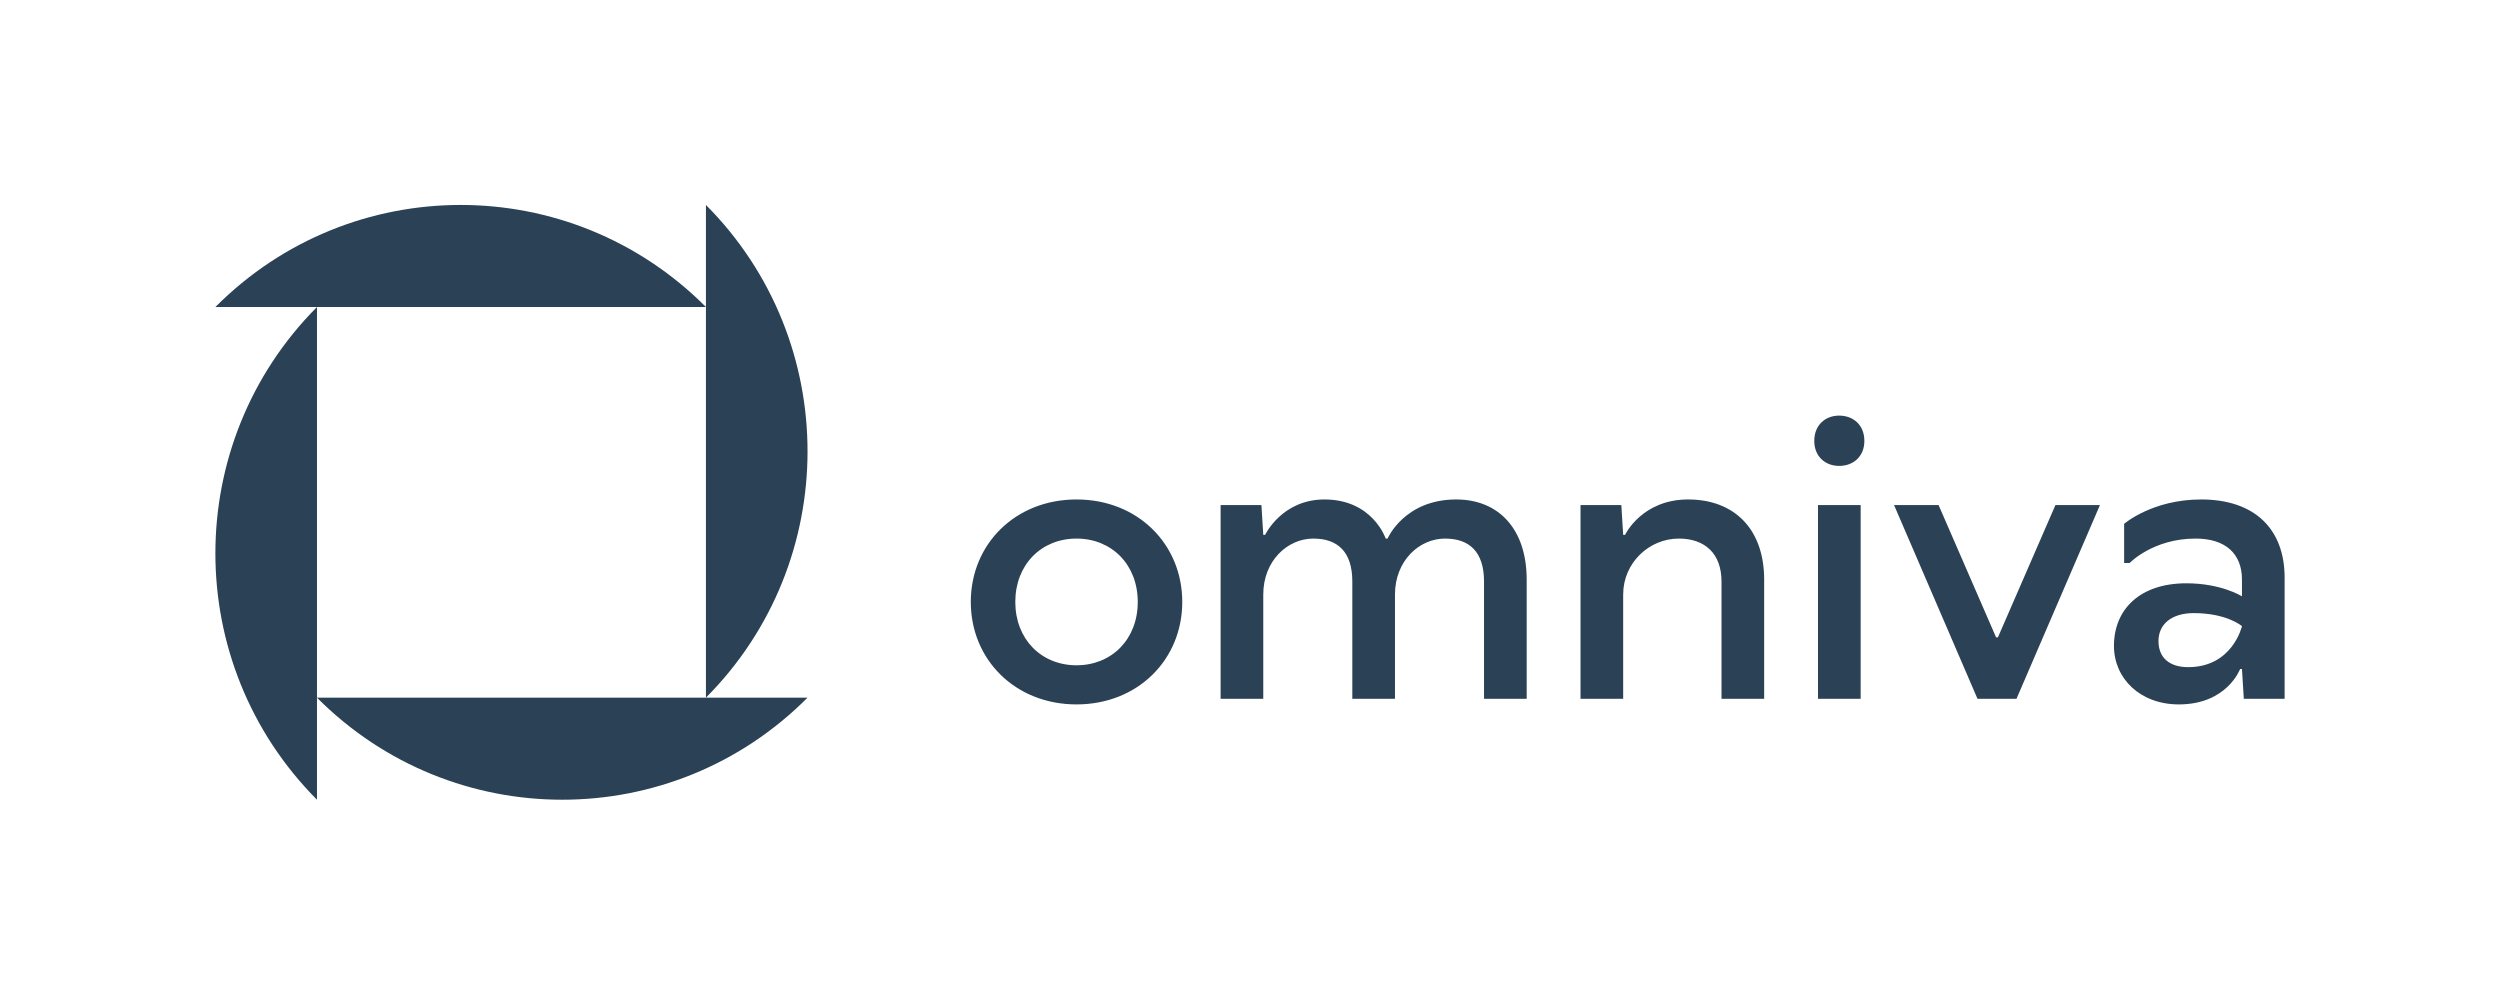 <svg width="107" height="43" viewBox="0 0 107 43" fill="none" xmlns="http://www.w3.org/2000/svg">
<path d="M46.075 21.377C43.455 21.377 41.55 23.29 41.55 25.763C41.55 28.235 43.455 30.149 46.075 30.149C48.696 30.149 50.601 28.235 50.601 25.763C50.601 23.29 48.696 21.377 46.075 21.377ZM46.075 28.474C44.567 28.474 43.455 27.358 43.455 25.763C43.455 24.168 44.567 23.051 46.075 23.051C47.584 23.051 48.696 24.168 48.696 25.763C48.696 27.358 47.584 28.474 46.075 28.474ZM13.567 13.14C7.769 18.963 7.769 28.404 13.567 34.228V29.86C19.365 35.684 28.765 35.684 34.562 29.86H13.567V13.14ZM62.325 21.377C60.102 21.377 59.388 23.051 59.388 23.051H59.308C59.308 23.051 58.752 21.377 56.688 21.377C54.862 21.377 54.147 22.892 54.147 22.892H54.068L53.989 21.616H52.242V29.91H54.068V25.444C54.068 24.008 55.1 23.051 56.212 23.051C57.244 23.051 57.879 23.61 57.879 24.885V29.91H59.705V25.444C59.705 24.008 60.737 23.051 61.849 23.051C62.881 23.051 63.516 23.61 63.516 24.885V29.91H65.342V24.806C65.342 22.652 64.151 21.377 62.325 21.377ZM30.214 8.772V29.86C36.012 24.037 36.012 14.596 30.214 8.772ZM9.219 13.14H30.214C24.416 7.316 15.017 7.316 9.219 13.14ZM85.511 27.278H85.432L82.971 21.616H81.065L84.638 29.91H86.305L89.878 21.616H87.973L85.511 27.278ZM94.209 21.377C92.113 21.377 90.913 22.42 90.913 22.42V24.095H91.151C91.151 24.095 92.145 23.051 93.971 23.051C95.241 23.051 95.956 23.689 95.956 24.806V25.523C95.956 25.523 95.082 24.965 93.574 24.965C91.589 24.965 90.477 26.082 90.477 27.645C90.477 29.032 91.589 30.149 93.256 30.149C95.321 30.149 95.876 28.634 95.876 28.634H95.956L96.035 29.91H97.782V24.726C97.782 22.652 96.512 21.377 94.209 21.377ZM93.653 28.554C92.859 28.554 92.383 28.155 92.383 27.437C92.383 26.72 92.939 26.241 93.891 26.241C95.321 26.241 95.956 26.799 95.956 26.799C95.956 26.799 95.559 28.554 93.653 28.554ZM78.715 17.788C78.127 17.788 77.651 18.187 77.651 18.872C77.651 19.542 78.127 19.941 78.715 19.941C79.318 19.941 79.795 19.542 79.795 18.872C79.795 18.187 79.318 17.788 78.715 17.788ZM77.81 29.91H79.636V21.616H77.81V29.91ZM72.251 21.377C70.266 21.377 69.552 22.892 69.552 22.892H69.472L69.393 21.616H67.646V29.91H69.472V25.444C69.472 24.088 70.584 23.051 71.854 23.051C72.966 23.051 73.68 23.689 73.68 24.885V29.91H75.506V24.806C75.506 22.652 74.236 21.377 72.251 21.377Z" fill="#2B4155"/>
</svg>
